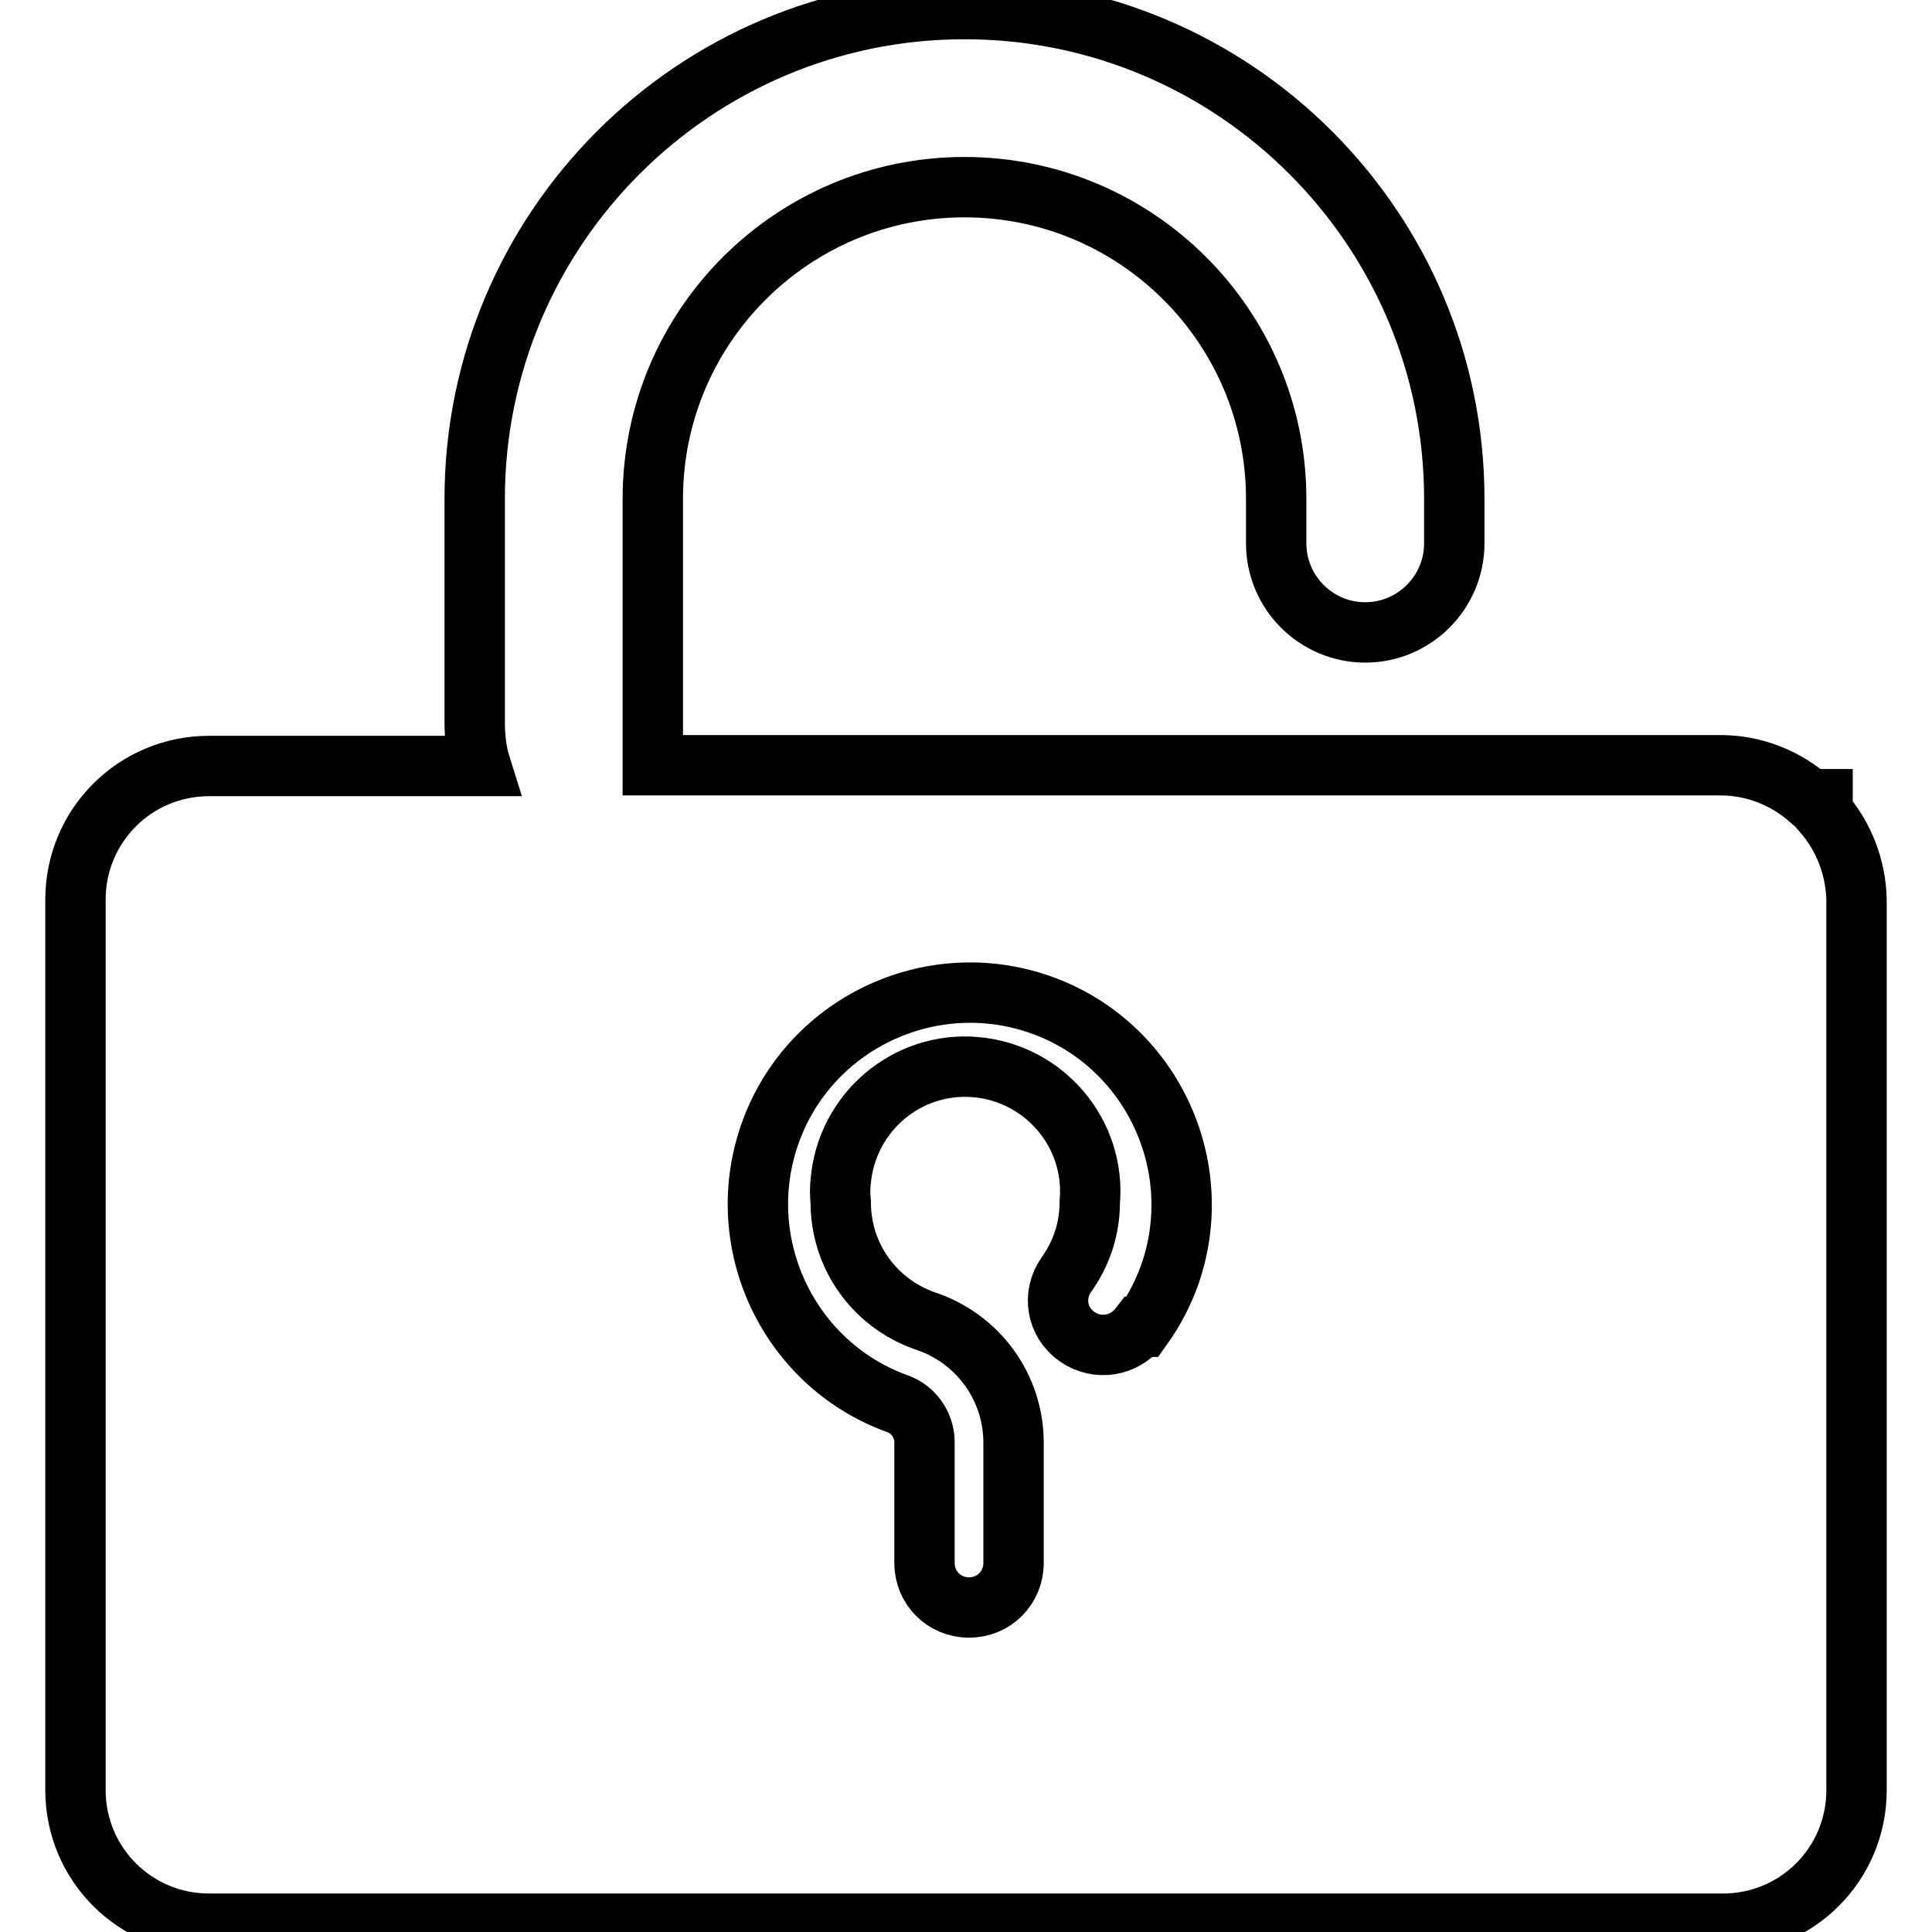 <?xml version="1.0" encoding="utf-8"?>
<!-- Svg Vector Icons : http://www.onlinewebfonts.com/icon -->
<!DOCTYPE svg PUBLIC "-//W3C//DTD SVG 1.1//EN" "http://www.w3.org/Graphics/SVG/1.1/DTD/svg11.dtd">
<svg version="1.1" xmlns="http://www.w3.org/2000/svg" xmlns:xlink="http://www.w3.org/1999/xlink" x="0px" y="0px" viewBox="0 0 256 256" enable-background="new 0 0 256 256" xml:space="preserve">
<g> <path stroke-width="8" fill-opacity="0" stroke="#000000"  d="M241.5,107.6v-1.7h-1.7c-3.3-2.9-7.5-4.5-11.8-4.5H86.5V66.1c0-22.8,18.5-41.3,41.3-41.3 c22.8,0,41.3,18.5,41.3,41.3V72c0,6.5,5.3,11.8,11.8,11.8s11.8-5.3,11.8-11.8c0,0,0,0,0,0v-5.9c0-35.8-29.1-64.9-64.9-64.9 c-35.8,0-64.9,29.1-64.9,64.9v29.5c0,2,0.2,4,0.8,5.9h-36c-9.8,0-17.7,7.9-17.7,17.7v118c0,9.8,7.9,17.7,17.7,17.7h200.6 c9.8,0,17.7-7.9,17.7-17.7v-118C245.9,114.9,244.3,110.8,241.5,107.6z M151,175.8c-2,2.6-5.6,3.2-8.3,1.3c-2.7-1.9-3.3-5.5-1.4-8.2 c0,0,0,0,0,0c2-2.8,3.1-6.1,3.1-9.6c0.8-9.1-6-17.1-15.1-17.9c-9.1-0.8-17.1,6-17.9,15.1c-0.1,0.9-0.1,1.9,0,2.8 c0,7.1,4.4,13.3,11.1,15.7c7.1,2.3,11.9,8.9,11.8,16.4v15.7c0,3.3-2.6,5.9-5.9,5.9c-3.3,0-5.9-2.6-5.9-5.9v-15.7 c0.1-2.3-1.2-4.4-3.3-5.3c-14.6-5.1-22.3-21.2-17.2-35.8c5.1-14.6,21.2-22.3,35.8-17.2c14.6,5.1,22.3,21.2,17.2,35.8 c-0.9,2.5-2.1,4.8-3.6,6.9H151z"/></g>
</svg>